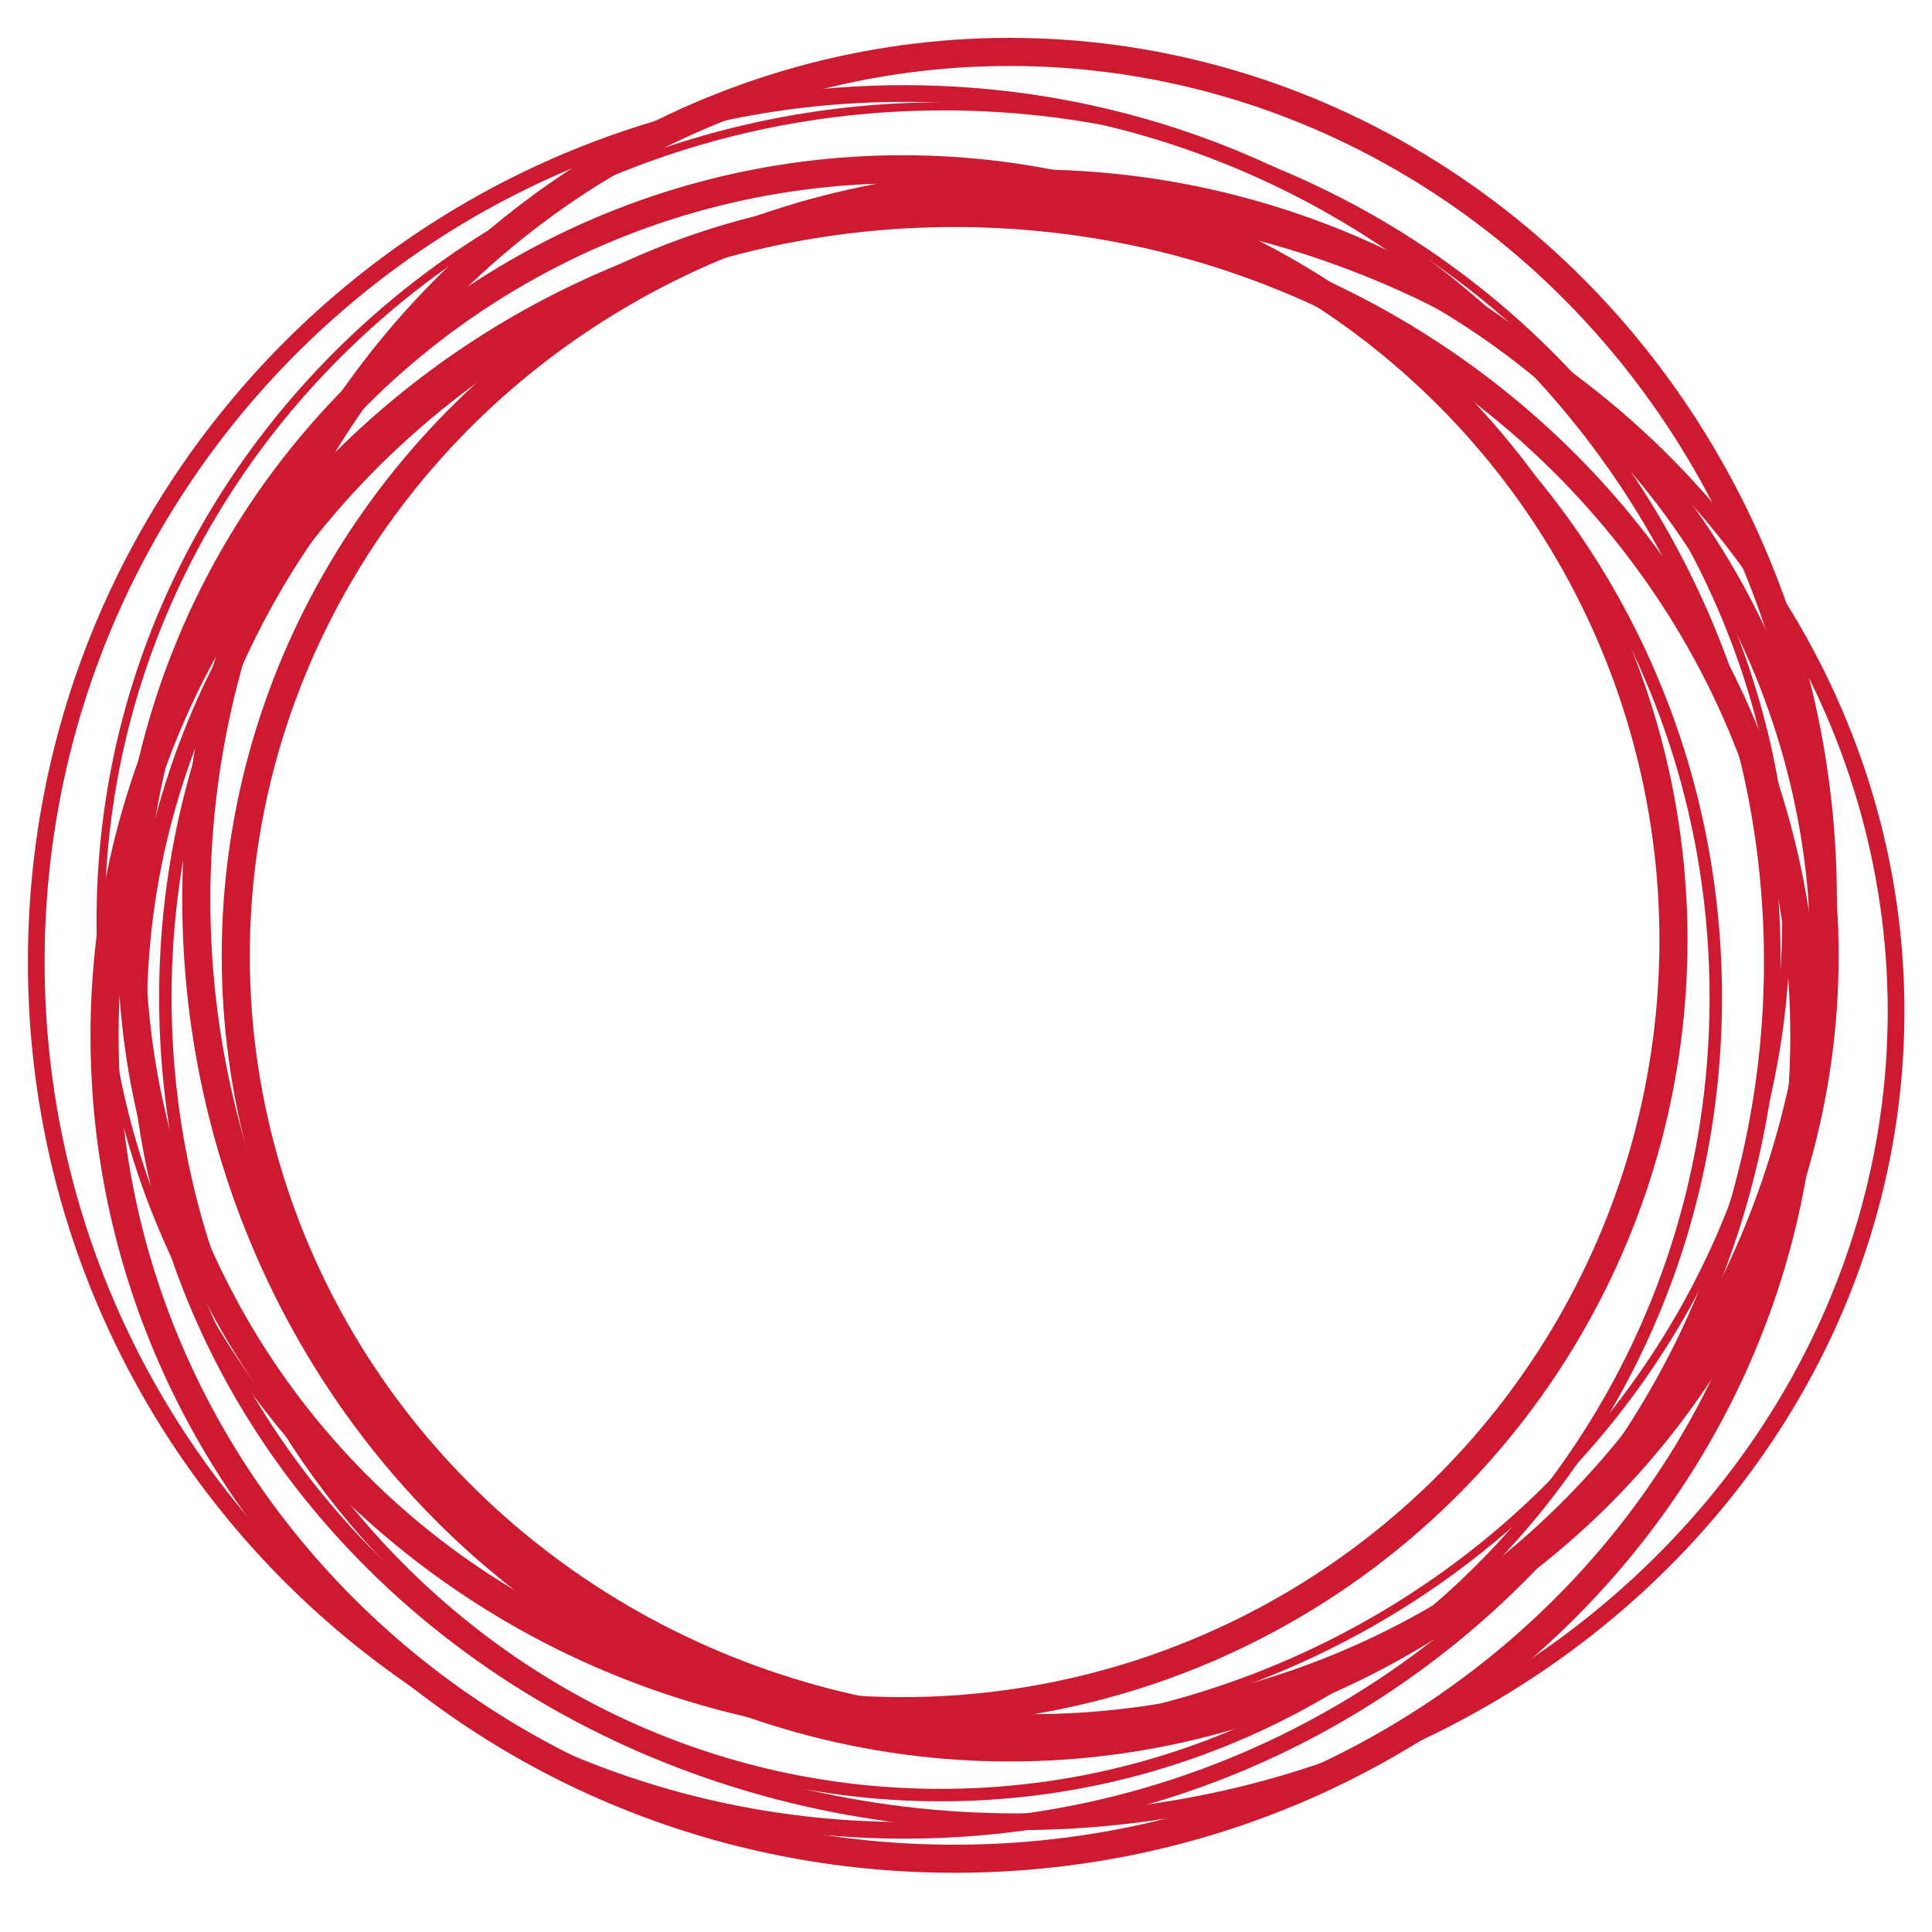 <?xml version="1.0" encoding="UTF-8"?>
<svg id="Layer_1" data-name="Layer 1" xmlns="http://www.w3.org/2000/svg" xmlns:xlink="http://www.w3.org/1999/xlink" viewBox="0 0 54.33 54.33">
  <defs>
    <style>
      .cls-1 {
        stroke-width: .23px;
      }

      .cls-1, .cls-2, .cls-3, .cls-4, .cls-5 {
        fill: none;
      }

      .cls-1, .cls-3, .cls-4, .cls-5 {
        stroke: #ce1a30;
      }

      .cls-2 {
        stroke-width: 0px;
      }

      .cls-6 {
        clip-path: url(#clippath-1);
      }

      .cls-3 {
        stroke-width: .35px;
      }

      .cls-7 {
        clip-path: url(#clippath);
      }

      .cls-4 {
        stroke-width: .79px;
      }

      .cls-5 {
        stroke-width: .47px;
      }
    </style>
    <clipPath id="clippath">
      <rect class="cls-2" width="54.33" height="54.33"/>
    </clipPath>
    <clipPath id="clippath-1">
      <rect class="cls-2" y="0" width="54.33" height="54.33"/>
    </clipPath>
  </defs>
  <g class="cls-7">
    <g class="cls-6">
      <circle class="cls-4" cx="25.38" cy="26.44" r="21.68"/>
      <path class="cls-1" d="m26.53,2.99C13.44,2.99,2.83,13.24,2.83,25.89s10.61,22.9,23.7,22.9,23.7-10.25,23.7-22.9S39.62,2.99,26.53,2.99Z"/>
      <ellipse class="cls-4" cx="28.97" cy="26.88" rx="22.34" ry="21.72"/>
      <path class="cls-3" d="m26.46,5.61C14.42,5.61,4.65,15.66,4.65,28.05s9.76,22.43,21.8,22.43,21.8-10.04,21.8-22.43S38.5,5.61,26.46,5.61Z"/>
      <path class="cls-4" d="m2.94,29.13c0,12.78,10.7,23.14,23.9,23.14s23.9-10.36,23.9-23.14S40.04,5.99,26.84,5.99,2.94,16.35,2.94,29.13Z"/>
      <path class="cls-5" d="m1.02,27.05c0,13.48,10.93,24.42,24.41,24.42s24.41-10.93,24.41-24.42S38.9,2.63,25.42,2.63,1.02,13.56,1.02,27.05Z"/>
      <ellipse class="cls-4" cx="28.39" cy="25.3" rx="22.87" ry="23.84"/>
      <ellipse class="cls-5" cx="28.61" cy="28.44" rx="24.71" ry="22.79"/>
    </g>
  </g>
</svg>